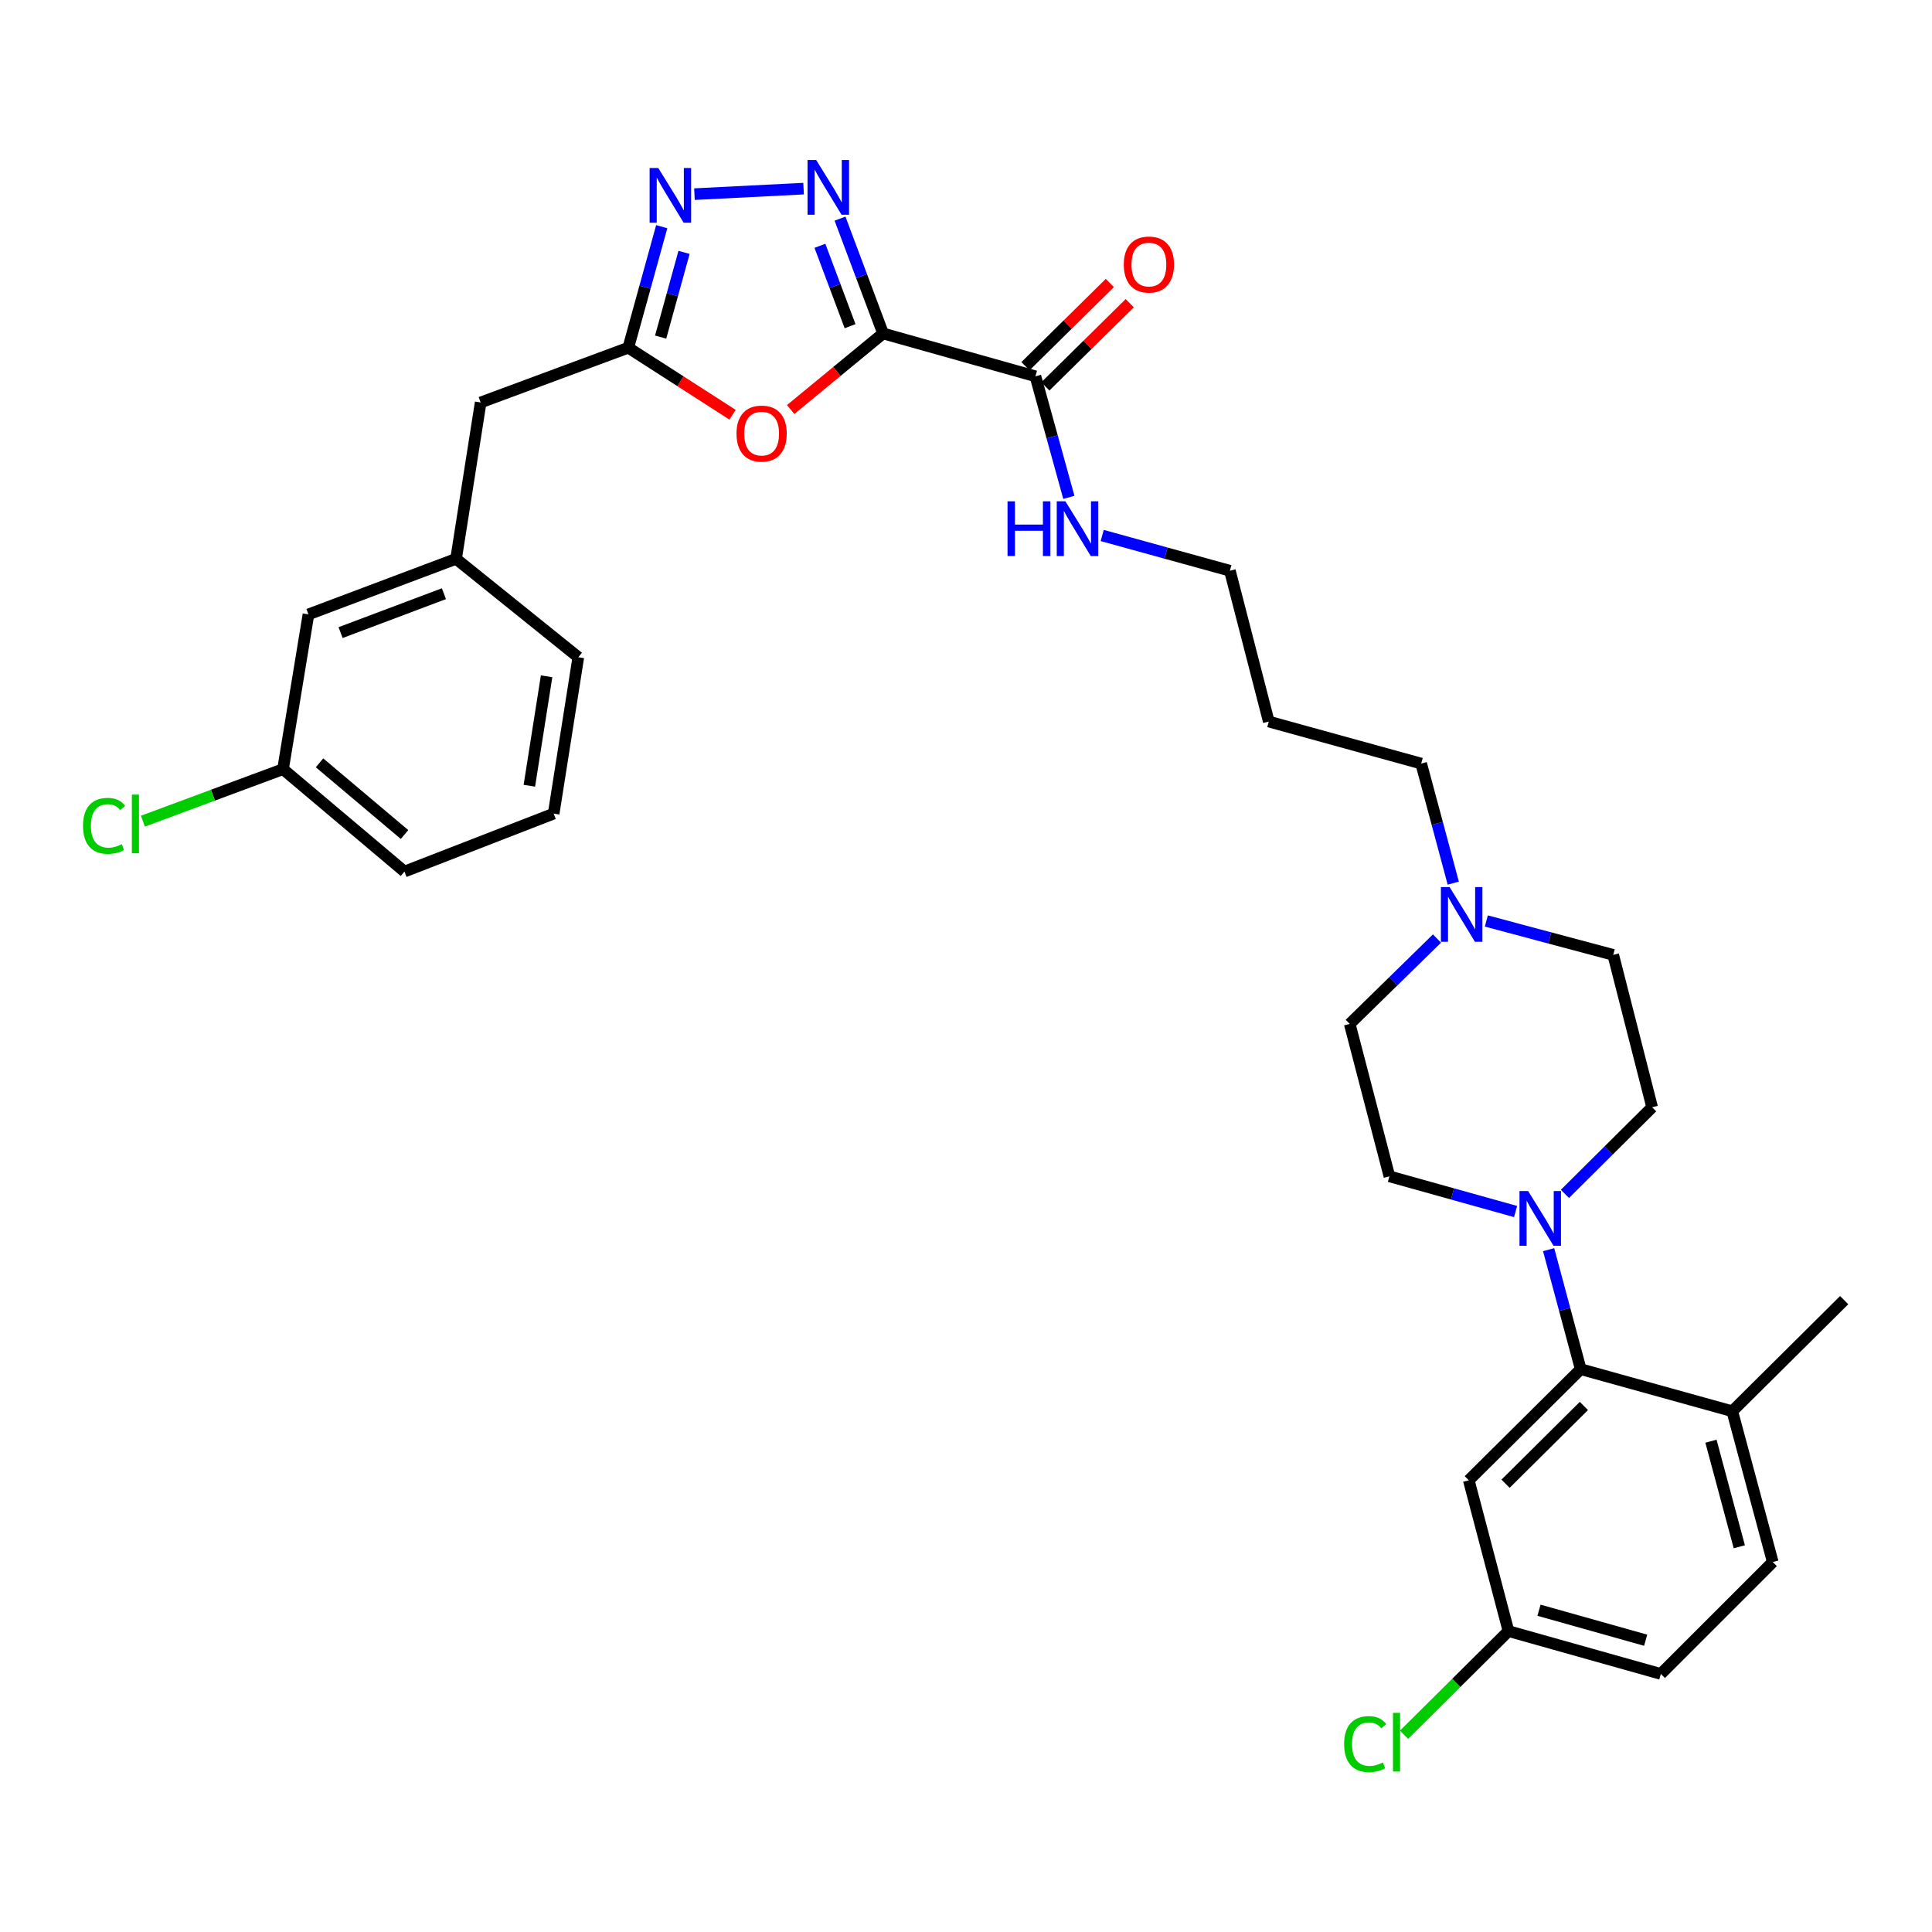 <?xml version='1.0' encoding='iso-8859-1'?>
<svg version='1.1' baseProfile='full'
              xmlns='http://www.w3.org/2000/svg'
                      xmlns:rdkit='http://www.rdkit.org/xml'
                      xmlns:xlink='http://www.w3.org/1999/xlink'
                  xml:space='preserve'
width='1000px' height='1000px' viewBox='0 0 1000 1000'>
<!-- END OF HEADER -->
<rect style='opacity:1.0;fill:#FFFFFF;stroke:none' width='1000' height='1000' x='0' y='0'> </rect>
<path class='bond-0' d='M 457.082,172.593 L 445.936,142.88' style='fill:none;fill-rule:evenodd;stroke:#000000;stroke-width:6px;stroke-linecap:butt;stroke-linejoin:miter;stroke-opacity:1' />
<path class='bond-0' d='M 445.936,142.88 L 434.79,113.166' style='fill:none;fill-rule:evenodd;stroke:#0000FF;stroke-width:6px;stroke-linecap:butt;stroke-linejoin:miter;stroke-opacity:1' />
<path class='bond-0' d='M 439.996,168.834 L 432.194,148.035' style='fill:none;fill-rule:evenodd;stroke:#000000;stroke-width:6px;stroke-linecap:butt;stroke-linejoin:miter;stroke-opacity:1' />
<path class='bond-0' d='M 432.194,148.035 L 424.392,127.235' style='fill:none;fill-rule:evenodd;stroke:#0000FF;stroke-width:6px;stroke-linecap:butt;stroke-linejoin:miter;stroke-opacity:1' />
<path class='bond-1' d='M 457.082,172.593 L 433.165,192.282' style='fill:none;fill-rule:evenodd;stroke:#000000;stroke-width:6px;stroke-linecap:butt;stroke-linejoin:miter;stroke-opacity:1' />
<path class='bond-1' d='M 433.165,192.282 L 409.249,211.97' style='fill:none;fill-rule:evenodd;stroke:#FF0000;stroke-width:6px;stroke-linecap:butt;stroke-linejoin:miter;stroke-opacity:1' />
<path class='bond-6' d='M 457.082,172.593 L 535.933,194.773' style='fill:none;fill-rule:evenodd;stroke:#000000;stroke-width:6px;stroke-linecap:butt;stroke-linejoin:miter;stroke-opacity:1' />
<path class='bond-2' d='M 415.935,97.634 L 359.45,100.491' style='fill:none;fill-rule:evenodd;stroke:#0000FF;stroke-width:6px;stroke-linecap:butt;stroke-linejoin:miter;stroke-opacity:1' />
<path class='bond-3' d='M 379.162,214.67 L 352.183,197.321' style='fill:none;fill-rule:evenodd;stroke:#FF0000;stroke-width:6px;stroke-linecap:butt;stroke-linejoin:miter;stroke-opacity:1' />
<path class='bond-3' d='M 352.183,197.321 L 325.204,179.973' style='fill:none;fill-rule:evenodd;stroke:#000000;stroke-width:6px;stroke-linecap:butt;stroke-linejoin:miter;stroke-opacity:1' />
<path class='bond-32' d='M 342.508,117.327 L 333.856,148.65' style='fill:none;fill-rule:evenodd;stroke:#0000FF;stroke-width:6px;stroke-linecap:butt;stroke-linejoin:miter;stroke-opacity:1' />
<path class='bond-32' d='M 333.856,148.65 L 325.204,179.973' style='fill:none;fill-rule:evenodd;stroke:#000000;stroke-width:6px;stroke-linecap:butt;stroke-linejoin:miter;stroke-opacity:1' />
<path class='bond-32' d='M 354.06,130.632 L 348.004,152.558' style='fill:none;fill-rule:evenodd;stroke:#0000FF;stroke-width:6px;stroke-linecap:butt;stroke-linejoin:miter;stroke-opacity:1' />
<path class='bond-32' d='M 348.004,152.558 L 341.947,174.484' style='fill:none;fill-rule:evenodd;stroke:#000000;stroke-width:6px;stroke-linecap:butt;stroke-linejoin:miter;stroke-opacity:1' />
<path class='bond-13' d='M 325.204,179.973 L 248.791,208.317' style='fill:none;fill-rule:evenodd;stroke:#000000;stroke-width:6px;stroke-linecap:butt;stroke-linejoin:miter;stroke-opacity:1' />
<path class='bond-4' d='M 784.46,627.086 L 751.809,617.977' style='fill:none;fill-rule:evenodd;stroke:#0000FF;stroke-width:6px;stroke-linecap:butt;stroke-linejoin:miter;stroke-opacity:1' />
<path class='bond-4' d='M 751.809,617.977 L 719.158,608.868' style='fill:none;fill-rule:evenodd;stroke:#000000;stroke-width:6px;stroke-linecap:butt;stroke-linejoin:miter;stroke-opacity:1' />
<path class='bond-5' d='M 801.57,646.828 L 809.872,677.756' style='fill:none;fill-rule:evenodd;stroke:#0000FF;stroke-width:6px;stroke-linecap:butt;stroke-linejoin:miter;stroke-opacity:1' />
<path class='bond-5' d='M 809.872,677.756 L 818.175,708.683' style='fill:none;fill-rule:evenodd;stroke:#000000;stroke-width:6px;stroke-linecap:butt;stroke-linejoin:miter;stroke-opacity:1' />
<path class='bond-34' d='M 810.007,617.951 L 832.577,595.531' style='fill:none;fill-rule:evenodd;stroke:#0000FF;stroke-width:6px;stroke-linecap:butt;stroke-linejoin:miter;stroke-opacity:1' />
<path class='bond-34' d='M 832.577,595.531 L 855.146,573.112' style='fill:none;fill-rule:evenodd;stroke:#000000;stroke-width:6px;stroke-linecap:butt;stroke-linejoin:miter;stroke-opacity:1' />
<path class='bond-7' d='M 818.175,708.683 L 760.239,766.187' style='fill:none;fill-rule:evenodd;stroke:#000000;stroke-width:6px;stroke-linecap:butt;stroke-linejoin:miter;stroke-opacity:1' />
<path class='bond-7' d='M 819.824,727.726 L 779.269,767.979' style='fill:none;fill-rule:evenodd;stroke:#000000;stroke-width:6px;stroke-linecap:butt;stroke-linejoin:miter;stroke-opacity:1' />
<path class='bond-9' d='M 818.175,708.683 L 896.626,730.455' style='fill:none;fill-rule:evenodd;stroke:#000000;stroke-width:6px;stroke-linecap:butt;stroke-linejoin:miter;stroke-opacity:1' />
<path class='bond-12' d='M 541.086,199.998 L 562.922,178.462' style='fill:none;fill-rule:evenodd;stroke:#000000;stroke-width:6px;stroke-linecap:butt;stroke-linejoin:miter;stroke-opacity:1' />
<path class='bond-12' d='M 562.922,178.462 L 584.759,156.926' style='fill:none;fill-rule:evenodd;stroke:#FF0000;stroke-width:6px;stroke-linecap:butt;stroke-linejoin:miter;stroke-opacity:1' />
<path class='bond-12' d='M 530.78,189.548 L 552.616,168.012' style='fill:none;fill-rule:evenodd;stroke:#000000;stroke-width:6px;stroke-linecap:butt;stroke-linejoin:miter;stroke-opacity:1' />
<path class='bond-12' d='M 552.616,168.012 L 574.452,146.476' style='fill:none;fill-rule:evenodd;stroke:#FF0000;stroke-width:6px;stroke-linecap:butt;stroke-linejoin:miter;stroke-opacity:1' />
<path class='bond-14' d='M 535.933,194.773 L 544.585,226.104' style='fill:none;fill-rule:evenodd;stroke:#000000;stroke-width:6px;stroke-linecap:butt;stroke-linejoin:miter;stroke-opacity:1' />
<path class='bond-14' d='M 544.585,226.104 L 553.238,257.435' style='fill:none;fill-rule:evenodd;stroke:#0000FF;stroke-width:6px;stroke-linecap:butt;stroke-linejoin:miter;stroke-opacity:1' />
<path class='bond-17' d='M 760.239,766.187 L 780.779,844.255' style='fill:none;fill-rule:evenodd;stroke:#000000;stroke-width:6px;stroke-linecap:butt;stroke-linejoin:miter;stroke-opacity:1' />
<path class='bond-8' d='M 752.211,457.115 L 743.908,426.171' style='fill:none;fill-rule:evenodd;stroke:#0000FF;stroke-width:6px;stroke-linecap:butt;stroke-linejoin:miter;stroke-opacity:1' />
<path class='bond-8' d='M 743.908,426.171 L 735.605,395.228' style='fill:none;fill-rule:evenodd;stroke:#000000;stroke-width:6px;stroke-linecap:butt;stroke-linejoin:miter;stroke-opacity:1' />
<path class='bond-18' d='M 769.323,476.706 L 802.164,485.475' style='fill:none;fill-rule:evenodd;stroke:#0000FF;stroke-width:6px;stroke-linecap:butt;stroke-linejoin:miter;stroke-opacity:1' />
<path class='bond-18' d='M 802.164,485.475 L 835.005,494.244' style='fill:none;fill-rule:evenodd;stroke:#000000;stroke-width:6px;stroke-linecap:butt;stroke-linejoin:miter;stroke-opacity:1' />
<path class='bond-19' d='M 743.787,485.788 L 721.202,507.886' style='fill:none;fill-rule:evenodd;stroke:#0000FF;stroke-width:6px;stroke-linecap:butt;stroke-linejoin:miter;stroke-opacity:1' />
<path class='bond-19' d='M 721.202,507.886 L 698.618,529.984' style='fill:none;fill-rule:evenodd;stroke:#000000;stroke-width:6px;stroke-linecap:butt;stroke-linejoin:miter;stroke-opacity:1' />
<path class='bond-16' d='M 896.626,730.455 L 917.582,808.507' style='fill:none;fill-rule:evenodd;stroke:#000000;stroke-width:6px;stroke-linecap:butt;stroke-linejoin:miter;stroke-opacity:1' />
<path class='bond-16' d='M 885.594,745.969 L 900.263,800.605' style='fill:none;fill-rule:evenodd;stroke:#000000;stroke-width:6px;stroke-linecap:butt;stroke-linejoin:miter;stroke-opacity:1' />
<path class='bond-30' d='M 896.626,730.455 L 954.545,672.952' style='fill:none;fill-rule:evenodd;stroke:#000000;stroke-width:6px;stroke-linecap:butt;stroke-linejoin:miter;stroke-opacity:1' />
<path class='bond-10' d='M 855.146,573.112 L 835.005,494.244' style='fill:none;fill-rule:evenodd;stroke:#000000;stroke-width:6px;stroke-linecap:butt;stroke-linejoin:miter;stroke-opacity:1' />
<path class='bond-11' d='M 719.158,608.868 L 698.618,529.984' style='fill:none;fill-rule:evenodd;stroke:#000000;stroke-width:6px;stroke-linecap:butt;stroke-linejoin:miter;stroke-opacity:1' />
<path class='bond-15' d='M 248.791,208.317 L 236.062,289.247' style='fill:none;fill-rule:evenodd;stroke:#000000;stroke-width:6px;stroke-linecap:butt;stroke-linejoin:miter;stroke-opacity:1' />
<path class='bond-28' d='M 570.499,277.169 L 603.544,286.291' style='fill:none;fill-rule:evenodd;stroke:#0000FF;stroke-width:6px;stroke-linecap:butt;stroke-linejoin:miter;stroke-opacity:1' />
<path class='bond-28' d='M 603.544,286.291 L 636.589,295.412' style='fill:none;fill-rule:evenodd;stroke:#000000;stroke-width:6px;stroke-linecap:butt;stroke-linejoin:miter;stroke-opacity:1' />
<path class='bond-20' d='M 236.062,289.247 L 159.657,318.007' style='fill:none;fill-rule:evenodd;stroke:#000000;stroke-width:6px;stroke-linecap:butt;stroke-linejoin:miter;stroke-opacity:1' />
<path class='bond-20' d='M 229.772,307.298 L 176.289,327.43' style='fill:none;fill-rule:evenodd;stroke:#000000;stroke-width:6px;stroke-linecap:butt;stroke-linejoin:miter;stroke-opacity:1' />
<path class='bond-29' d='M 236.062,289.247 L 299.331,340.187' style='fill:none;fill-rule:evenodd;stroke:#000000;stroke-width:6px;stroke-linecap:butt;stroke-linejoin:miter;stroke-opacity:1' />
<path class='bond-22' d='M 917.582,808.507 L 859.647,866.435' style='fill:none;fill-rule:evenodd;stroke:#000000;stroke-width:6px;stroke-linecap:butt;stroke-linejoin:miter;stroke-opacity:1' />
<path class='bond-23' d='M 780.779,844.255 L 753.752,871.081' style='fill:none;fill-rule:evenodd;stroke:#000000;stroke-width:6px;stroke-linecap:butt;stroke-linejoin:miter;stroke-opacity:1' />
<path class='bond-23' d='M 753.752,871.081 L 726.724,897.907' style='fill:none;fill-rule:evenodd;stroke:#00CC00;stroke-width:6px;stroke-linecap:butt;stroke-linejoin:miter;stroke-opacity:1' />
<path class='bond-35' d='M 780.779,844.255 L 859.647,866.435' style='fill:none;fill-rule:evenodd;stroke:#000000;stroke-width:6px;stroke-linecap:butt;stroke-linejoin:miter;stroke-opacity:1' />
<path class='bond-35' d='M 796.583,833.453 L 851.79,848.978' style='fill:none;fill-rule:evenodd;stroke:#000000;stroke-width:6px;stroke-linecap:butt;stroke-linejoin:miter;stroke-opacity:1' />
<path class='bond-21' d='M 159.657,318.007 L 146.496,398.114' style='fill:none;fill-rule:evenodd;stroke:#000000;stroke-width:6px;stroke-linecap:butt;stroke-linejoin:miter;stroke-opacity:1' />
<path class='bond-24' d='M 146.496,398.114 L 110.233,411.575' style='fill:none;fill-rule:evenodd;stroke:#000000;stroke-width:6px;stroke-linecap:butt;stroke-linejoin:miter;stroke-opacity:1' />
<path class='bond-24' d='M 110.233,411.575 L 73.969,425.035' style='fill:none;fill-rule:evenodd;stroke:#00CC00;stroke-width:6px;stroke-linecap:butt;stroke-linejoin:miter;stroke-opacity:1' />
<path class='bond-33' d='M 146.496,398.114 L 209.349,451.117' style='fill:none;fill-rule:evenodd;stroke:#000000;stroke-width:6px;stroke-linecap:butt;stroke-linejoin:miter;stroke-opacity:1' />
<path class='bond-33' d='M 165.386,394.844 L 209.383,431.946' style='fill:none;fill-rule:evenodd;stroke:#000000;stroke-width:6px;stroke-linecap:butt;stroke-linejoin:miter;stroke-opacity:1' />
<path class='bond-25' d='M 735.605,395.228 L 656.721,373.472' style='fill:none;fill-rule:evenodd;stroke:#000000;stroke-width:6px;stroke-linecap:butt;stroke-linejoin:miter;stroke-opacity:1' />
<path class='bond-26' d='M 656.721,373.472 L 636.589,295.412' style='fill:none;fill-rule:evenodd;stroke:#000000;stroke-width:6px;stroke-linecap:butt;stroke-linejoin:miter;stroke-opacity:1' />
<path class='bond-27' d='M 286.577,421.125 L 299.331,340.187' style='fill:none;fill-rule:evenodd;stroke:#000000;stroke-width:6px;stroke-linecap:butt;stroke-linejoin:miter;stroke-opacity:1' />
<path class='bond-27' d='M 273.992,406.7 L 282.919,350.043' style='fill:none;fill-rule:evenodd;stroke:#000000;stroke-width:6px;stroke-linecap:butt;stroke-linejoin:miter;stroke-opacity:1' />
<path class='bond-31' d='M 286.577,421.125 L 209.349,451.117' style='fill:none;fill-rule:evenodd;stroke:#000000;stroke-width:6px;stroke-linecap:butt;stroke-linejoin:miter;stroke-opacity:1' />
<path  class='atom-1' d='M 422.462 82.828
L 431.742 97.828
Q 432.662 99.308, 434.142 101.988
Q 435.622 104.668, 435.702 104.828
L 435.702 82.828
L 439.462 82.828
L 439.462 111.148
L 435.582 111.148
L 425.622 94.748
Q 424.462 92.828, 423.222 90.628
Q 422.022 88.428, 421.662 87.748
L 421.662 111.148
L 417.982 111.148
L 417.982 82.828
L 422.462 82.828
' fill='#0000FF'/>
<path  class='atom-2' d='M 381.213 224.428
Q 381.213 217.628, 384.573 213.828
Q 387.933 210.028, 394.213 210.028
Q 400.493 210.028, 403.853 213.828
Q 407.213 217.628, 407.213 224.428
Q 407.213 231.308, 403.813 235.228
Q 400.413 239.108, 394.213 239.108
Q 387.973 239.108, 384.573 235.228
Q 381.213 231.348, 381.213 224.428
M 394.213 235.908
Q 398.533 235.908, 400.853 233.028
Q 403.213 230.108, 403.213 224.428
Q 403.213 218.868, 400.853 216.068
Q 398.533 213.228, 394.213 213.228
Q 389.893 213.228, 387.533 216.028
Q 385.213 218.828, 385.213 224.428
Q 385.213 230.148, 387.533 233.028
Q 389.893 235.908, 394.213 235.908
' fill='#FF0000'/>
<path  class='atom-3' d='M 340.724 86.962
L 350.004 101.962
Q 350.924 103.442, 352.404 106.122
Q 353.884 108.802, 353.964 108.962
L 353.964 86.962
L 357.724 86.962
L 357.724 115.282
L 353.844 115.282
L 343.884 98.882
Q 342.724 96.962, 341.484 94.762
Q 340.284 92.562, 339.924 91.882
L 339.924 115.282
L 336.244 115.282
L 336.244 86.962
L 340.724 86.962
' fill='#0000FF'/>
<path  class='atom-5' d='M 790.966 616.488
L 800.246 631.488
Q 801.166 632.968, 802.646 635.648
Q 804.126 638.328, 804.206 638.488
L 804.206 616.488
L 807.966 616.488
L 807.966 644.808
L 804.086 644.808
L 794.126 628.408
Q 792.966 626.488, 791.726 624.288
Q 790.526 622.088, 790.166 621.408
L 790.166 644.808
L 786.486 644.808
L 786.486 616.488
L 790.966 616.488
' fill='#0000FF'/>
<path  class='atom-9' d='M 750.293 459.136
L 759.573 474.136
Q 760.493 475.616, 761.973 478.296
Q 763.453 480.976, 763.533 481.136
L 763.533 459.136
L 767.293 459.136
L 767.293 487.456
L 763.413 487.456
L 753.453 471.056
Q 752.293 469.136, 751.053 466.936
Q 749.853 464.736, 749.493 464.056
L 749.493 487.456
L 745.813 487.456
L 745.813 459.136
L 750.293 459.136
' fill='#0000FF'/>
<path  class='atom-13' d='M 581.668 136.925
Q 581.668 130.125, 585.028 126.325
Q 588.388 122.525, 594.668 122.525
Q 600.948 122.525, 604.308 126.325
Q 607.668 130.125, 607.668 136.925
Q 607.668 143.805, 604.268 147.725
Q 600.868 151.605, 594.668 151.605
Q 588.428 151.605, 585.028 147.725
Q 581.668 143.845, 581.668 136.925
M 594.668 148.405
Q 598.988 148.405, 601.308 145.525
Q 603.668 142.605, 603.668 136.925
Q 603.668 131.365, 601.308 128.565
Q 598.988 125.725, 594.668 125.725
Q 590.348 125.725, 587.988 128.525
Q 585.668 131.325, 585.668 136.925
Q 585.668 142.645, 587.988 145.525
Q 590.348 148.405, 594.668 148.405
' fill='#FF0000'/>
<path  class='atom-15' d='M 521.493 259.48
L 525.333 259.48
L 525.333 271.52
L 539.813 271.52
L 539.813 259.48
L 543.653 259.48
L 543.653 287.8
L 539.813 287.8
L 539.813 274.72
L 525.333 274.72
L 525.333 287.8
L 521.493 287.8
L 521.493 259.48
' fill='#0000FF'/>
<path  class='atom-15' d='M 551.453 259.48
L 560.733 274.48
Q 561.653 275.96, 563.133 278.64
Q 564.613 281.32, 564.693 281.48
L 564.693 259.48
L 568.453 259.48
L 568.453 287.8
L 564.573 287.8
L 554.613 271.4
Q 553.453 269.48, 552.213 267.28
Q 551.013 265.08, 550.653 264.4
L 550.653 287.8
L 546.973 287.8
L 546.973 259.48
L 551.453 259.48
' fill='#0000FF'/>
<path  class='atom-24' d='M 695.724 902.739
Q 695.724 895.699, 699.004 892.019
Q 702.324 888.299, 708.604 888.299
Q 714.444 888.299, 717.564 892.419
L 714.924 894.579
Q 712.644 891.579, 708.604 891.579
Q 704.324 891.579, 702.044 894.459
Q 699.804 897.299, 699.804 902.739
Q 699.804 908.339, 702.124 911.219
Q 704.484 914.099, 709.044 914.099
Q 712.164 914.099, 715.804 912.219
L 716.924 915.219
Q 715.444 916.179, 713.204 916.739
Q 710.964 917.299, 708.484 917.299
Q 702.324 917.299, 699.004 913.539
Q 695.724 909.779, 695.724 902.739
' fill='#00CC00'/>
<path  class='atom-24' d='M 721.004 886.579
L 724.684 886.579
L 724.684 916.939
L 721.004 916.939
L 721.004 886.579
' fill='#00CC00'/>
<path  class='atom-25' d='M 42.971 427.455
Q 42.971 420.415, 46.251 416.735
Q 49.571 413.015, 55.851 413.015
Q 61.691 413.015, 64.811 417.135
L 62.171 419.295
Q 59.891 416.295, 55.851 416.295
Q 51.571 416.295, 49.291 419.175
Q 47.051 422.015, 47.051 427.455
Q 47.051 433.055, 49.371 435.935
Q 51.731 438.815, 56.291 438.815
Q 59.411 438.815, 63.051 436.935
L 64.171 439.935
Q 62.691 440.895, 60.451 441.455
Q 58.211 442.015, 55.731 442.015
Q 49.571 442.015, 46.251 438.255
Q 42.971 434.495, 42.971 427.455
' fill='#00CC00'/>
<path  class='atom-25' d='M 68.251 411.295
L 71.931 411.295
L 71.931 441.655
L 68.251 441.655
L 68.251 411.295
' fill='#00CC00'/>
</svg>
